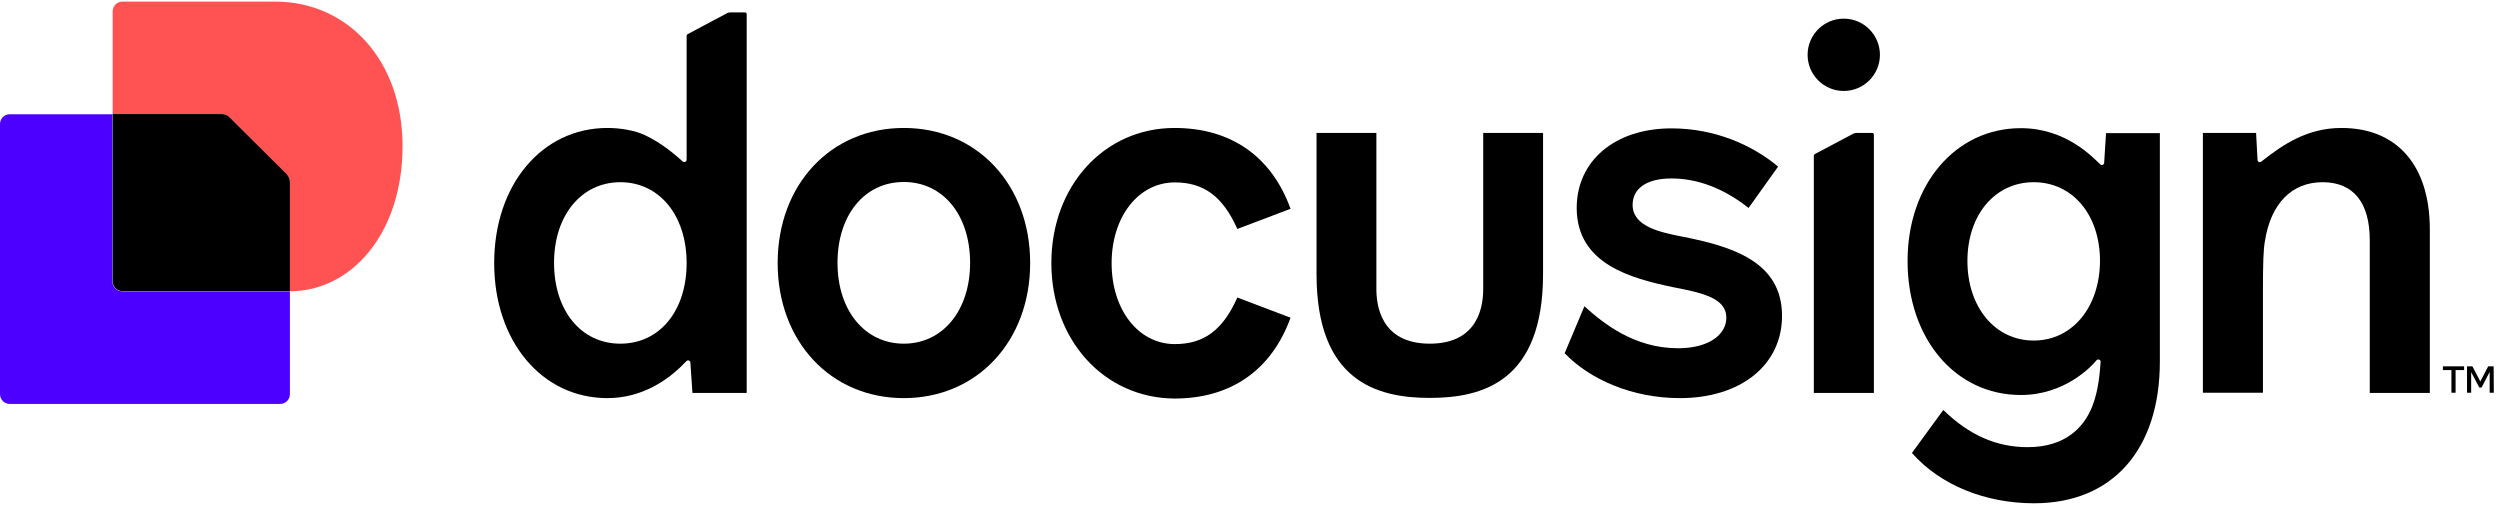 <svg width="299" height="61" viewBox="0 0 299 61" fill="none" xmlns="http://www.w3.org/2000/svg">
<g clip-path="url(#clip0_13810_27425)">
<path d="M290.607 27.433V46.994H283.423V28.725C283.423 24.276 281.51 21.791 277.781 21.791C274.053 21.791 271.592 24.401 270.896 28.775C270.698 29.819 270.648 31.435 270.648 34.84V46.969H263.465V15.9H269.828C269.853 16.174 270.002 18.957 270.002 19.131C270.002 19.355 270.275 19.479 270.449 19.33C273.084 17.242 275.992 15.304 280.043 15.304C286.704 15.304 290.607 19.802 290.607 27.433Z" fill="black"/>
<path d="M251.881 15.925L251.657 19.479C251.633 19.703 251.359 19.827 251.21 19.678C250.34 18.858 247.134 15.329 241.691 15.329C233.886 15.329 228.145 22.064 228.145 31.211C228.145 40.482 233.836 47.242 241.691 47.242C246.935 47.242 250.141 43.837 250.738 43.092C250.912 42.893 251.235 43.017 251.235 43.266C251.16 44.21 251.036 46.571 250.241 48.585C249.246 51.12 247.009 53.481 242.511 53.481C238.807 53.481 235.526 52.064 232.42 49.032L228.666 54.177C232.072 58.029 237.44 60.192 243.281 60.192C252.676 60.192 258.319 53.755 258.319 43.241V15.925H251.881ZM243.232 40.73C238.584 40.73 235.303 36.704 235.303 31.211C235.303 25.718 238.584 21.791 243.232 21.791C247.879 21.791 251.16 25.693 251.16 31.211C251.135 36.729 247.855 40.73 243.232 40.73Z" fill="black"/>
<path d="M213.131 37.773C213.131 43.663 208.185 47.615 200.927 47.615C195.236 47.615 190.165 45.403 187.133 42.247L189.494 36.629C191.781 38.692 195.459 41.65 200.704 41.65C204.357 41.65 206.47 40.035 206.47 37.996C206.47 35.635 203.562 35.014 200.082 34.343C195.136 33.299 188.574 31.609 188.574 24.873C188.574 19.231 193.148 15.354 199.908 15.354C205.103 15.354 209.577 17.342 212.659 19.927L209.13 24.873C206.147 22.512 203.015 21.344 199.908 21.344C196.801 21.344 195.26 22.636 195.26 24.5C195.26 27.11 198.616 27.781 201.076 28.278C207.265 29.471 213.131 31.335 213.131 37.773Z" fill="black"/>
<path d="M108.095 15.304C99.321 15.304 93.008 22.114 93.008 31.459C93.008 40.805 99.321 47.615 108.095 47.615C116.869 47.615 123.207 40.805 123.207 31.459C123.207 22.114 116.893 15.304 108.095 15.304ZM108.095 41.103C103.447 41.103 100.166 37.151 100.166 31.435C100.166 25.743 103.372 21.766 108.095 21.766C112.792 21.766 116.024 25.718 116.024 31.435C116.024 37.151 112.743 41.103 108.095 41.103Z" fill="black"/>
<path d="M125.742 31.459C125.742 22.238 132.055 15.304 140.481 15.304C147.167 15.304 152.064 18.659 154.35 24.972L147.987 27.383C146.248 23.481 143.961 21.816 140.506 21.816C136.181 21.816 132.95 25.892 132.95 31.484C132.95 37.052 136.156 41.153 140.506 41.153C143.986 41.153 146.248 39.488 147.987 35.585L154.35 37.996C152.064 44.309 147.167 47.665 140.481 47.665C132.055 47.615 125.742 40.681 125.742 31.459Z" fill="black"/>
<path d="M87.341 1.484C87.216 1.484 87.067 1.509 86.943 1.584L82.27 4.069C82.171 4.119 82.121 4.218 82.121 4.318V19.107C82.121 19.355 81.823 19.454 81.649 19.305C80.953 18.709 79.338 17.193 77.1 16.149C75.932 15.602 74.217 15.304 72.651 15.304C64.797 15.304 59.105 22.114 59.105 31.459C59.105 40.805 64.797 47.615 72.651 47.615C76.777 47.615 79.884 45.453 81.773 43.514C81.897 43.39 81.972 43.315 82.096 43.191C82.27 43.017 82.569 43.117 82.569 43.365L82.817 46.994H89.304V1.683C89.304 1.584 89.23 1.484 89.106 1.484H87.341ZM74.192 41.103C69.495 41.103 66.264 37.151 66.264 31.435C66.264 25.718 69.569 21.791 74.192 21.791C78.84 21.791 82.121 25.743 82.121 31.459C82.121 37.151 78.915 41.103 74.192 41.103Z" fill="black"/>
<path d="M221.581 16.025L217.083 18.411C216.983 18.46 216.934 18.56 216.934 18.659V46.994H224.117V16.099C224.117 16 224.042 15.9 223.918 15.9H221.979C221.83 15.925 221.706 15.95 221.581 16.025Z" fill="black"/>
<path d="M220.514 10.88C222.9 10.88 224.839 8.941 224.839 6.555C224.839 4.169 222.9 2.23 220.514 2.23C218.128 2.23 216.189 4.169 216.189 6.555C216.189 8.941 218.128 10.88 220.514 10.88Z" fill="black"/>
<path d="M184.549 15.9V32.777C184.549 45.577 177.391 47.59 171.003 47.59C164.615 47.59 157.457 45.552 157.457 32.777V15.9H164.615V34.566C164.615 36.381 165.063 41.103 171.003 41.103C176.943 41.103 177.391 36.406 177.391 34.566V15.9H184.549Z" fill="black"/>
<path d="M294.707 43.812V44.26H293.688V46.969H293.191V44.26H292.172V43.812H294.707ZM298.261 46.969H297.764V44.484L296.795 46.348H296.522L295.552 44.508V46.969H295.055V43.812H295.701L296.646 45.627L297.59 43.812H298.237L298.261 46.969Z" fill="black"/>
<path d="M34.673 34.84V47.143C34.673 47.789 34.151 48.311 33.505 48.311H1.168C0.522 48.311 0 47.789 0 47.143V14.832C0 14.185 0.522 13.663 1.168 13.663H13.447V33.672C13.447 34.318 13.969 34.84 14.615 34.84H34.673Z" fill="#4C00FF"/>
<path d="M48.145 17.491C48.145 27.831 42.106 34.815 34.674 34.84V21.816C34.674 21.443 34.525 21.07 34.251 20.822L27.491 14.061C27.218 13.788 26.869 13.639 26.497 13.639H13.473V1.36C13.473 0.714 13.995 0.192 14.641 0.192H32.86C41.509 0.167 48.145 7.127 48.145 17.491Z" fill="#FF5252"/>
<path d="M34.251 20.797C34.525 21.07 34.674 21.418 34.674 21.791V34.815H14.641C13.995 34.815 13.473 34.293 13.473 33.647V13.639H26.497C26.869 13.639 27.242 13.788 27.491 14.061L34.251 20.797Z" fill="black"/>
</g>
<defs>
<clipPath id="clip0_13810_27425">
<rect width="298.26" height="60" fill="white" transform="translate(0 0.167)"/>
</clipPath>
</defs>
</svg>
